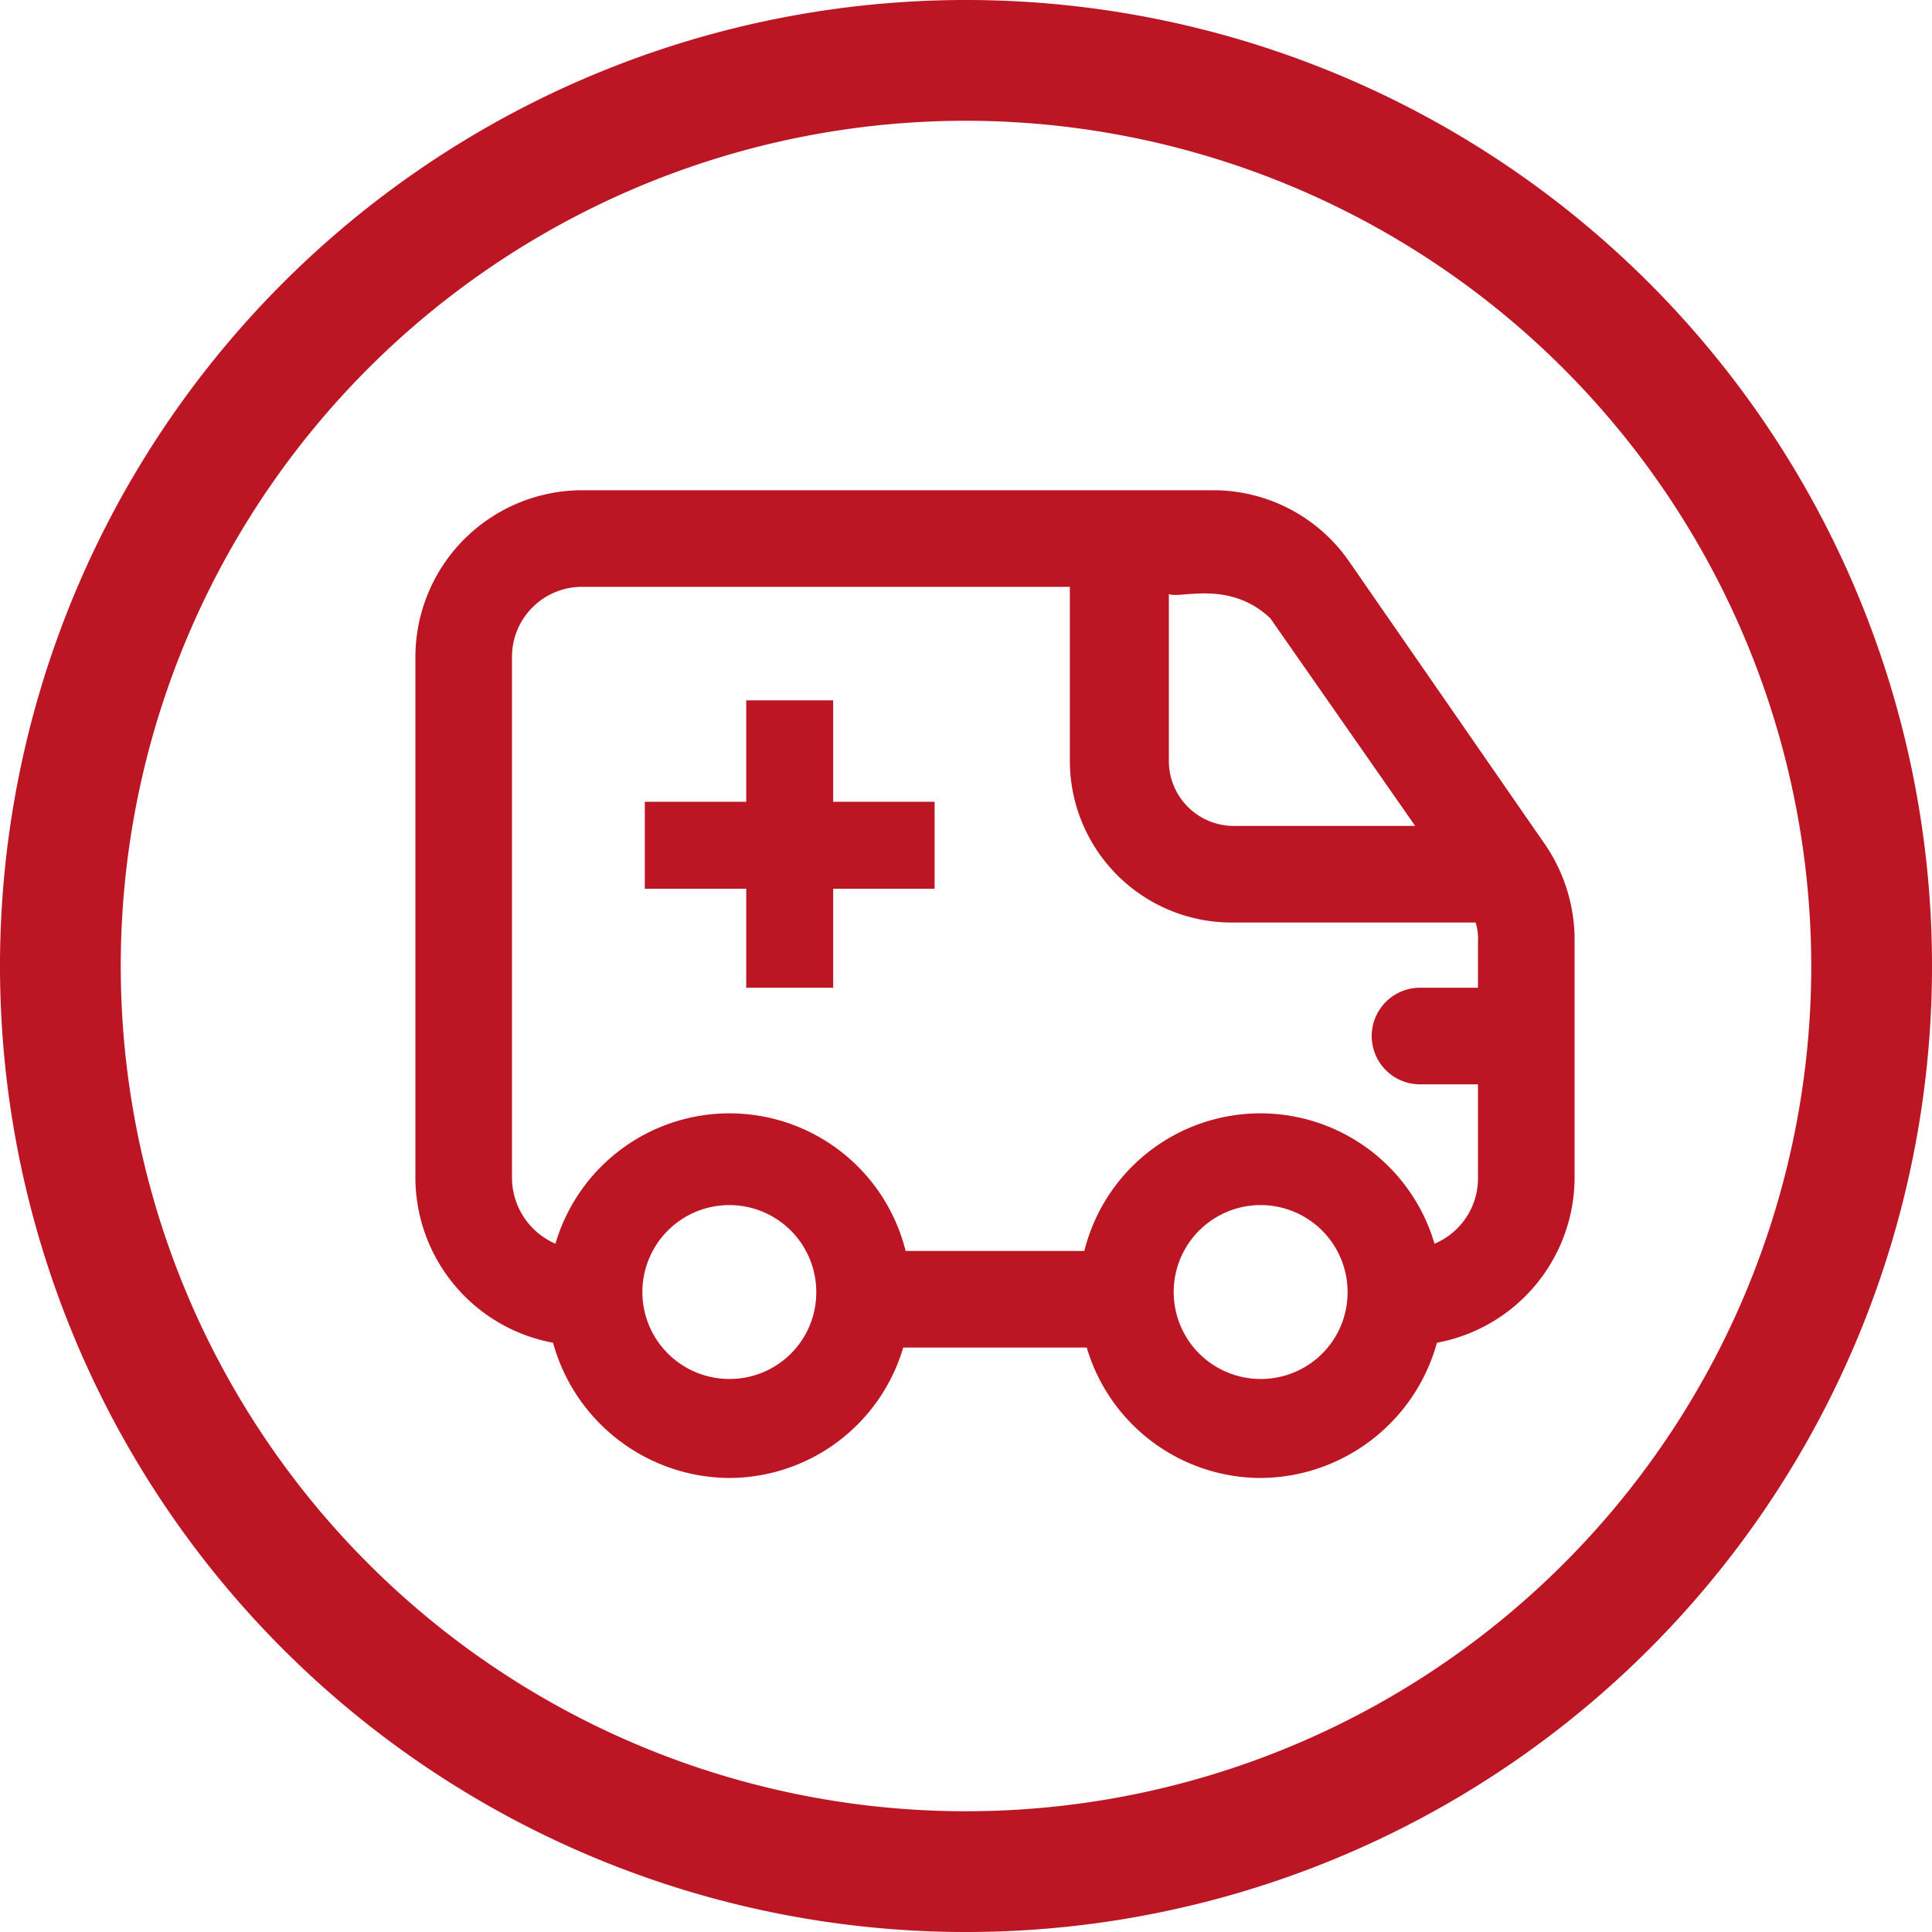 <svg id="teamstandort" xmlns="http://www.w3.org/2000/svg" width="80" height="80" viewBox="0 0 80 80">
  <g id="Gruppe_2210" data-name="Gruppe 2210">
    <g id="Pfad_237_1_">
      <path id="Pfad_652" data-name="Pfad 652" d="M40,80A40,40,0,1,1,80,40,39.989,39.989,0,0,1,40,80ZM40,5A35,35,0,1,0,75,40,35.038,35.038,0,0,0,40,5Z" fill="#bc1523"/>
    </g>
  </g>
  <g id="Gruppe_2211" data-name="Gruppe 2211">
    <path id="Pfad_653" data-name="Pfad 653" d="M64,35,55.9,23.3a6.844,6.844,0,0,0-5.7-3H24.1a6.914,6.914,0,0,0-6.9,6.9V48.8a6.97,6.97,0,0,0,5.7,6.8,7.619,7.619,0,0,0,7.3,5.6,7.529,7.529,0,0,0,7.2-5.4H45a7.529,7.529,0,0,0,7.2,5.4,7.619,7.619,0,0,0,7.3-5.6,6.97,6.97,0,0,0,5.7-6.8V39A6.979,6.979,0,0,0,64,35ZM48.4,24.6c.5.2,2.5-.6,4.2,1l6,8.6H51.1a2.689,2.689,0,0,1-2.7-2.7ZM30.2,57.1a3.6,3.6,0,1,1,3.6-3.6A3.585,3.585,0,0,1,30.2,57.1Zm22,0a3.6,3.6,0,1,1,3.6-3.6A3.585,3.585,0,0,1,52.2,57.1Zm9-16.2H58.8a2,2,0,0,0,0,4h2.4v3.9a2.937,2.937,0,0,1-1.8,2.7,7.513,7.513,0,0,0-14.5.3H37.5A7.513,7.513,0,0,0,23,51.5a2.989,2.989,0,0,1-1.8-2.7V27.2a2.9,2.9,0,0,1,2.9-2.9H44.3v7.2A6.7,6.7,0,0,0,51,38.2H61.1a2.2,2.2,0,0,1,.1.8v1.9Z" fill="#bc1523"/>
    <path id="Pfad_654" data-name="Pfad 654" d="M34.5,29H30.9v4.2H26.7v3.6h4.2v4.1h3.6V36.8h4.2V33.2H34.5Z" fill="#bc1523"/>
  </g>
</svg>
